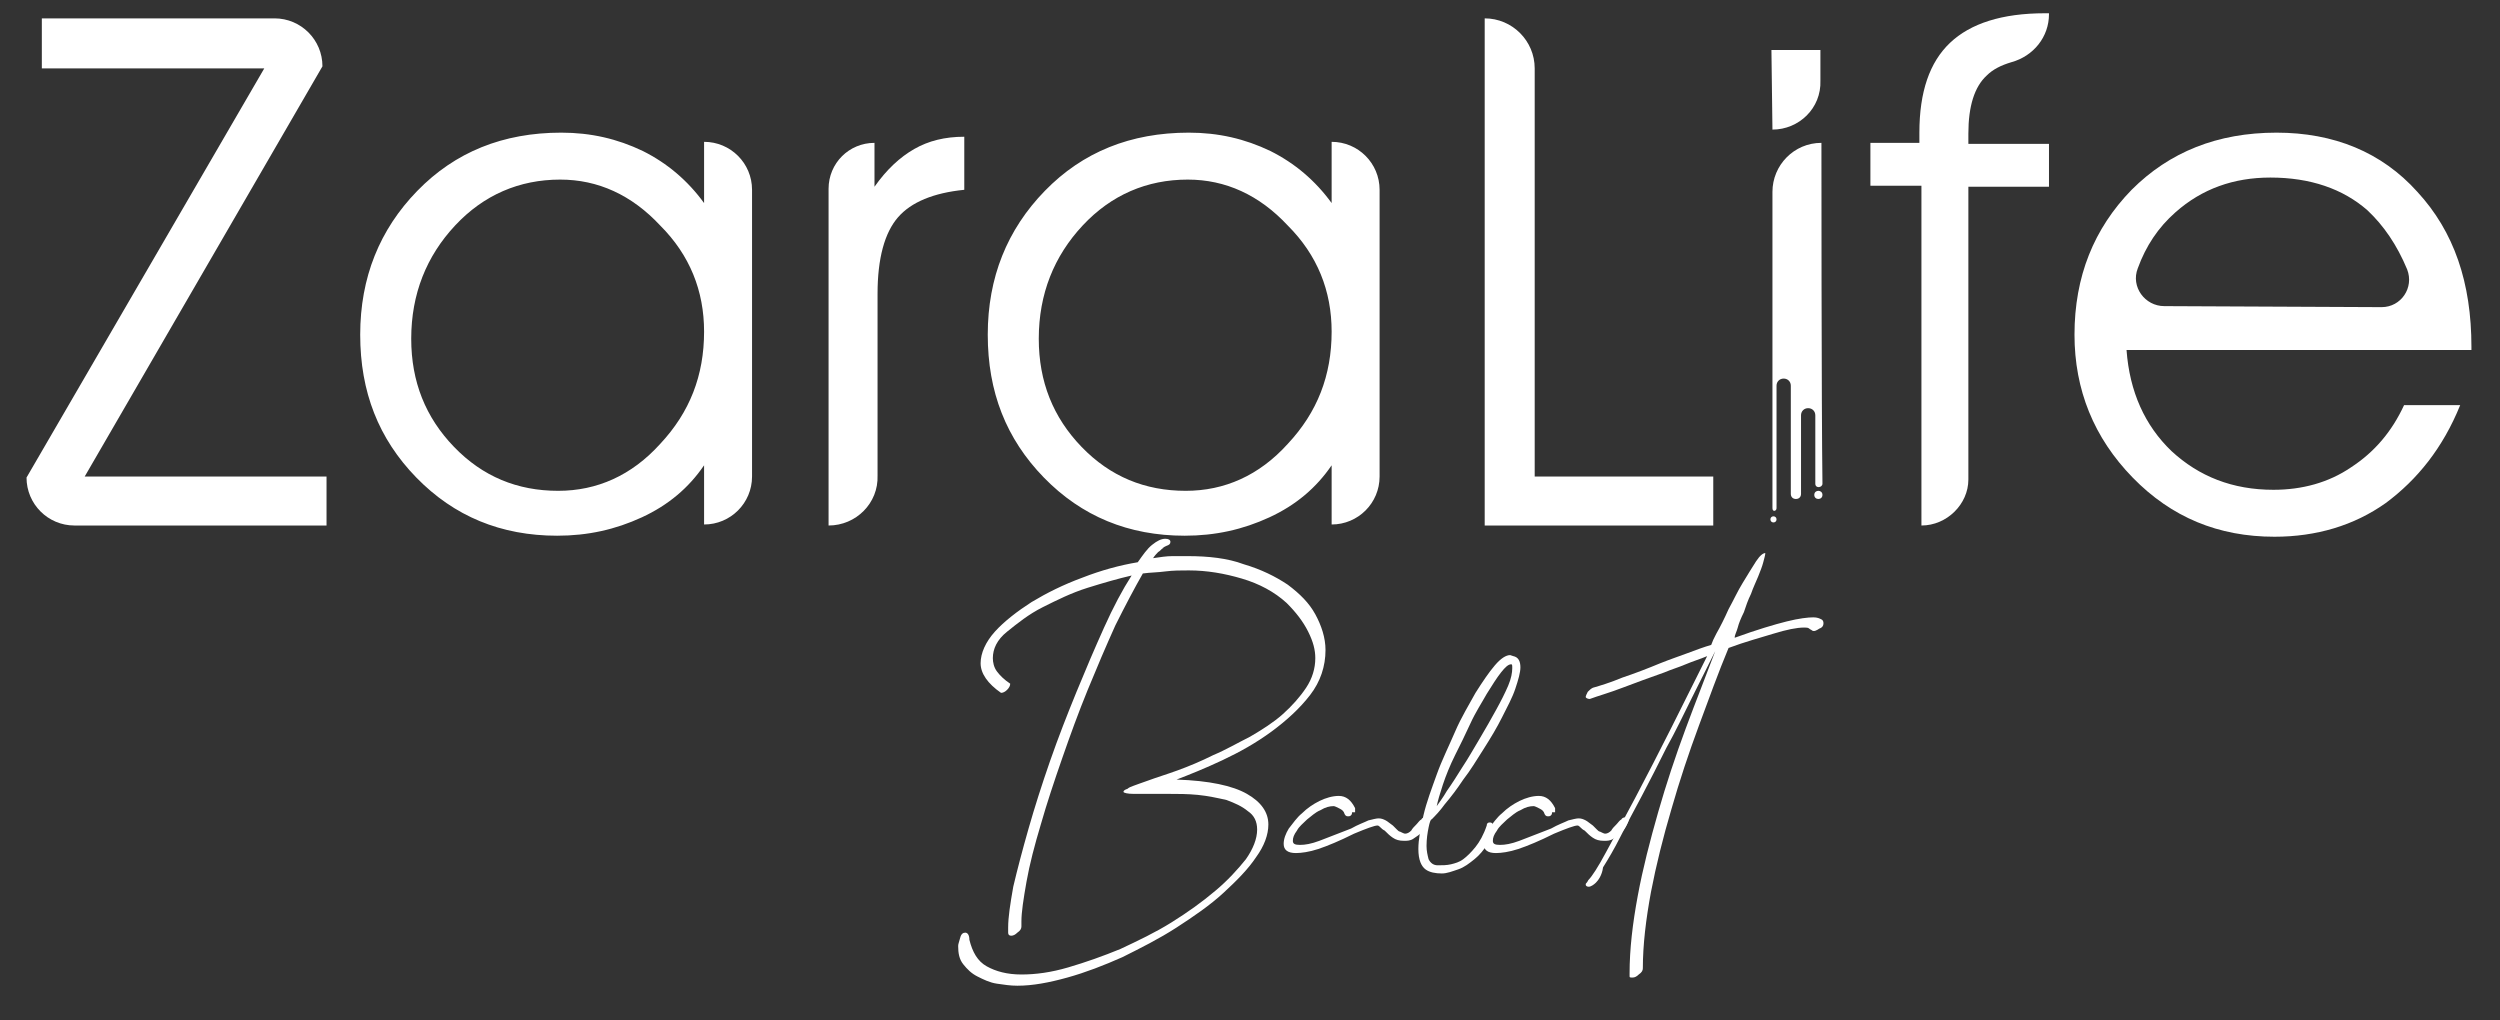 <?xml version="1.0" encoding="utf-8"?>
<!-- Generator: Adobe Illustrator 27.9.1, SVG Export Plug-In . SVG Version: 6.00 Build 0)  -->
<svg version="1.1" id="Layer_1" xmlns="http://www.w3.org/2000/svg" xmlns:xlink="http://www.w3.org/1999/xlink" x="0px" y="0px"
	 viewBox="0 0 245 100" style="enable-background:new 0 0 245 100;" xml:space="preserve">
<rect x="0" y="0" width="245" height="100" fill="#333333" stroke="none"/>
<style type="text/css">
	.st0{fill:#FFFFFF;}
</style>
<g>
	<g>
		<path class="st0" d="M114.1,53.6c-0.1,0.1-0.2,0.1-0.2,0.1h0.1c-0.2,0.1-0.3,0.3-0.5,0.4c-0.1,0.1-0.3,0.3-0.5,0.6
			c0.7-0.1,1.3-0.2,1.9-0.2c0.6,0,1.1,0,1.5,0c2,0,3.9,0.2,5.5,0.8c1.7,0.5,3.1,1.2,4.3,2c1.2,0.9,2.1,1.8,2.7,2.9
			c0.6,1.1,1,2.3,1,3.5c0,1.6-0.5,3.1-1.5,4.4c-1,1.3-2.3,2.5-3.8,3.6c-1.5,1.1-3.1,2-4.8,2.8c-1.7,0.8-3.2,1.4-4.5,1.9
			c3.2,0.1,5.5,0.6,6.9,1.4s2.1,1.8,2.1,3c0,1-0.4,2.1-1.2,3.2c-0.8,1.2-1.9,2.3-3.2,3.5c-1.3,1.2-2.9,2.3-4.6,3.4
			c-1.7,1.1-3.5,2-5.3,2.9c-1.8,0.8-3.6,1.5-5.4,2c-1.8,0.5-3.4,0.8-4.9,0.8c-0.7,0-1.3-0.1-2-0.2c-0.7-0.1-1.3-0.4-1.9-0.7
			c-0.6-0.3-1-0.7-1.4-1.2c-0.4-0.5-0.5-1.1-0.5-1.8c0-0.2,0.1-0.4,0.2-0.8c0.1-0.4,0.3-0.5,0.5-0.5c0.2,0,0.4,0.2,0.4,0.7
			c0.3,1.2,0.8,2.1,1.7,2.6c0.9,0.5,2,0.8,3.4,0.8c1.4,0,2.9-0.2,4.6-0.7c1.7-0.5,3.4-1.1,5.1-1.8c1.7-0.8,3.4-1.6,5-2.6
			c1.6-1,3-2,4.3-3.1c1.2-1,2.2-2.1,3-3.1c0.7-1,1.1-2,1.1-2.9c0-0.8-0.3-1.4-0.9-1.8c-0.6-0.5-1.3-0.8-2.1-1.1
			c-0.9-0.2-1.8-0.4-2.8-0.5c-1-0.1-2-0.1-2.9-0.1c-0.4,0-0.8,0-1.2,0c-0.4,0-0.7,0-1,0h-1.2c-0.6,0-1-0.1-1-0.2
			c0-0.1,0.1-0.2,0.4-0.3c0.1-0.1,0.3-0.2,0.6-0.3c0.3-0.1,0.8-0.3,1.4-0.5c0.8-0.3,1.8-0.6,2.9-1c1.1-0.4,2.3-0.9,3.5-1.5
			c1.2-0.5,2.4-1.2,3.6-1.8c1.2-0.7,2.3-1.4,3.2-2.2c0.9-0.8,1.7-1.7,2.3-2.6c0.6-0.9,0.9-1.9,0.9-2.9c0-0.8-0.2-1.6-0.7-2.6
			c-0.5-1-1.2-1.9-2.1-2.8c-1.2-1.1-2.7-1.9-4.4-2.4s-3.4-0.8-5.2-0.8c-0.8,0-1.5,0-2.3,0.1c-0.7,0.1-1.5,0.1-2.2,0.2
			c-0.8,1.4-1.7,3.1-2.7,5.1c-0.9,2-1.8,4.1-2.7,6.3c-0.9,2.2-1.7,4.4-2.5,6.7c-0.8,2.3-1.5,4.4-2.1,6.5c-0.6,2-1.1,3.9-1.4,5.6
			s-0.5,3-0.5,3.9v0.3c0,0.1,0,0.1,0,0.1c0,0,0,0.1,0,0.1c0,0.2-0.1,0.4-0.4,0.6c-0.2,0.2-0.4,0.3-0.6,0.3c-0.2,0-0.3-0.1-0.3-0.3
			c0-0.2,0-0.4,0-0.5c0-1,0.2-2.3,0.5-4c0.4-1.7,0.9-3.6,1.5-5.7c0.6-2.1,1.3-4.3,2.1-6.6c0.8-2.3,1.7-4.6,2.6-6.8
			c0.9-2.2,1.8-4.3,2.7-6.3c0.9-2,1.8-3.7,2.7-5.1c-1.3,0.3-2.7,0.7-4.3,1.2s-3,1.2-4.4,1.9c-1.4,0.7-2.5,1.6-3.5,2.4
			s-1.4,1.7-1.4,2.6c0,0.4,0.1,0.9,0.4,1.3s0.7,0.8,1.3,1.2V67c0,0.2-0.1,0.4-0.3,0.6c-0.2,0.2-0.4,0.3-0.6,0.3
			c-1.3-0.9-2-1.9-2-2.9c0-1,0.5-2.1,1.4-3.1c0.9-1,2.2-2,3.6-2.9c1.5-0.9,3.1-1.7,5-2.4c1.8-0.7,3.6-1.2,5.4-1.5
			c0.5-0.7,0.9-1.3,1.4-1.7c0.5-0.4,0.9-0.6,1.3-0.6c0.3,0,0.5,0.1,0.5,0.3c0,0.2-0.1,0.3-0.4,0.4C114.5,53.4,114.3,53.5,114.1,53.6
			z"/>
		<path class="st0" d="M132.5,79.6c0,0.1,0,0.2-0.1,0.3c-0.1,0.1-0.2,0.1-0.3,0.1c-0.2,0-0.3-0.1-0.4-0.4v0
			c-0.1-0.2-0.3-0.3-0.5-0.4c-0.2-0.1-0.4-0.2-0.5-0.2c-0.4,0-0.8,0.1-1.3,0.4c-0.5,0.2-0.9,0.6-1.3,0.9c-0.4,0.4-0.8,0.7-1,1.1
			c-0.3,0.4-0.4,0.7-0.4,1c0,0.3,0.2,0.4,0.7,0.4c0.5,0,1.1-0.1,1.9-0.4c0.8-0.3,1.8-0.7,3.1-1.2c0.7-0.4,1.3-0.6,1.7-0.8
			c0.4-0.1,0.8-0.2,1-0.2c0.3,0,0.5,0.1,0.7,0.2c0.2,0.1,0.4,0.3,0.7,0.5c0.2,0.2,0.3,0.3,0.4,0.4c0.1,0.1,0.2,0.2,0.3,0.2
			c0.2,0.1,0.4,0.2,0.5,0.2c0.2,0,0.4-0.1,0.6-0.3c0.1-0.2,0.3-0.4,0.5-0.6c0.2-0.2,0.3-0.4,0.5-0.5c0.1-0.2,0.3-0.2,0.5-0.2
			c0.1,0,0.2,0.1,0.2,0.3c0,0.1-0.1,0.3-0.2,0.5c-0.1,0.2-0.3,0.5-0.5,0.7c-0.2,0.2-0.5,0.4-0.8,0.6c-0.3,0.2-0.6,0.2-0.9,0.2
			c-0.5,0-0.8-0.1-1.1-0.3c-0.3-0.2-0.5-0.4-0.8-0.7c-0.2-0.1-0.3-0.2-0.4-0.3c-0.1-0.1-0.2-0.2-0.3-0.2c-0.3,0-1.1,0.3-2.3,0.8
			c-1.4,0.7-2.6,1.2-3.5,1.5c-0.9,0.3-1.7,0.4-2.2,0.4c-0.8,0-1.2-0.3-1.2-0.9c0-0.5,0.2-1,0.5-1.5c0.4-0.5,0.8-1.1,1.3-1.5
			c0.5-0.5,1.1-0.9,1.7-1.2c0.6-0.3,1.3-0.5,1.9-0.5c0.7,0,1.2,0.4,1.6,1.2V79.6z"/>
		<path class="st0" d="M148.3,64.3c0.5,0.1,0.7,0.5,0.7,1.1c0,0.5-0.2,1.2-0.5,2.1c-0.3,0.9-0.8,1.8-1.3,2.8c-0.5,1-1.1,2-1.8,3.1
			c-0.7,1.1-1.3,2.1-2,3c-0.6,0.9-1.2,1.7-1.8,2.4c-0.5,0.7-1,1.2-1.3,1.5c-0.1,0-0.2,0.3-0.3,0.8s-0.2,1.1-0.2,1.8
			c0,0.5,0.1,0.9,0.2,1.3c0.2,0.4,0.5,0.6,0.9,0.6c0.4,0,0.9,0,1.3-0.1c0.4-0.1,0.8-0.2,1.2-0.5s0.8-0.7,1.2-1.2
			c0.4-0.5,0.8-1.2,1.1-2.1l0,0c0-0.2,0.1-0.3,0.3-0.3c0.2,0,0.3,0.1,0.3,0.3c0,0.6-0.2,1.2-0.5,1.8c-0.4,0.6-0.8,1.1-1.3,1.5
			c-0.5,0.4-1,0.8-1.6,1c-0.6,0.2-1.1,0.4-1.6,0.4c-0.6,0-1.2-0.1-1.6-0.4s-0.7-0.9-0.7-2c0-0.9,0.2-2,0.5-3.3
			c0.3-1.3,0.8-2.6,1.3-4c0.5-1.4,1.2-2.8,1.8-4.2s1.4-2.7,2-3.8c0.7-1.1,1.3-2,1.9-2.7c0.6-0.7,1.1-1,1.5-1L148.3,64.3L148.3,64.3z
			 M148.1,65.1c-0.3,0-0.6,0.3-1,0.8c-0.4,0.5-0.9,1.3-1.4,2.1c-0.5,0.9-1.1,1.8-1.6,2.9c-0.5,1.1-1,2.1-1.5,3.1
			c-0.5,1-0.9,2-1.2,2.9c-0.3,0.9-0.5,1.6-0.6,2.1c0.2-0.3,0.6-0.8,1-1.5c0.5-0.7,1-1.5,1.5-2.3c0.6-0.9,1.1-1.8,1.7-2.8
			c0.6-1,1.1-1.9,1.6-2.8c0.5-0.9,0.9-1.7,1.2-2.4c0.3-0.7,0.4-1.3,0.4-1.7C148.2,65.2,148.2,65.1,148.1,65.1z"/>
		<path class="st0" d="M152.1,79.6c0,0.1,0,0.2-0.1,0.3c-0.1,0.1-0.2,0.1-0.3,0.1c-0.2,0-0.3-0.1-0.4-0.4v0
			c-0.1-0.2-0.3-0.3-0.5-0.4c-0.2-0.1-0.4-0.2-0.5-0.2c-0.4,0-0.8,0.1-1.3,0.4c-0.5,0.2-0.9,0.6-1.3,0.9c-0.4,0.4-0.8,0.7-1,1.1
			c-0.3,0.4-0.4,0.7-0.4,1c0,0.3,0.2,0.4,0.7,0.4c0.5,0,1.1-0.1,1.9-0.4c0.8-0.3,1.8-0.7,3.1-1.2c0.7-0.4,1.3-0.6,1.7-0.8
			c0.4-0.1,0.8-0.2,1-0.2c0.3,0,0.5,0.1,0.7,0.2c0.2,0.1,0.4,0.3,0.7,0.5c0.2,0.2,0.3,0.3,0.4,0.4c0.1,0.1,0.2,0.2,0.3,0.2
			c0.2,0.1,0.4,0.2,0.5,0.2c0.2,0,0.4-0.1,0.6-0.3c0.1-0.2,0.3-0.4,0.5-0.6c0.2-0.2,0.3-0.4,0.5-0.5c0.1-0.2,0.3-0.2,0.5-0.2
			c0.1,0,0.2,0.1,0.2,0.3c0,0.1-0.1,0.3-0.2,0.5c-0.1,0.2-0.3,0.5-0.5,0.7c-0.2,0.2-0.5,0.4-0.8,0.6c-0.3,0.2-0.6,0.2-0.9,0.2
			c-0.5,0-0.8-0.1-1.1-0.3c-0.3-0.2-0.5-0.4-0.8-0.7c-0.2-0.1-0.3-0.2-0.4-0.3c-0.1-0.1-0.2-0.2-0.3-0.2c-0.3,0-1.1,0.3-2.3,0.8
			c-1.4,0.7-2.6,1.2-3.5,1.5c-0.9,0.3-1.7,0.4-2.2,0.4c-0.8,0-1.2-0.3-1.2-0.9c0-0.5,0.2-1,0.5-1.5c0.4-0.5,0.8-1.1,1.3-1.5
			c0.5-0.5,1.1-0.9,1.7-1.2c0.6-0.3,1.3-0.5,1.9-0.5c0.7,0,1.2,0.4,1.6,1.2V79.6z"/>
		<path class="st0" d="M156.4,86.5c-0.2,0.2-0.5,0.4-0.7,0.4c-0.2,0-0.3-0.1-0.3-0.2c0-0.1,0-0.1,0.1-0.2c0.1-0.1,0.1-0.2,0.2-0.3
			c0.3-0.3,0.9-1.2,1.7-2.7c0.8-1.5,1.8-3.3,2.9-5.4c1.1-2.1,2.3-4.4,3.5-6.8c1.2-2.4,2.4-4.8,3.5-7c-0.7,0.3-1.4,0.5-2.1,0.8
			c-0.7,0.3-1.4,0.5-2.1,0.8c-1.4,0.5-2.8,1-4.1,1.5s-2.4,0.8-3.2,1.1c-0.2,0-0.4-0.1-0.4-0.2c0-0.1,0.1-0.3,0.2-0.5
			c0.2-0.2,0.3-0.3,0.5-0.4c0.7-0.2,1.7-0.5,2.9-1c1.2-0.4,2.5-0.9,3.7-1.4c1-0.4,1.9-0.7,2.7-1c0.8-0.3,1.6-0.6,2.3-0.8
			c0.1-0.2,0.1-0.3,0.2-0.5c0.1-0.2,0.2-0.4,0.3-0.6c0.4-0.7,0.8-1.5,1.2-2.4c0.5-0.9,0.9-1.8,1.4-2.6c0.5-0.8,0.9-1.5,1.3-2.1
			c0.4-0.6,0.7-0.8,0.9-0.8c0,0.2-0.1,0.5-0.2,0.9c-0.1,0.4-0.3,0.9-0.5,1.4c-0.2,0.5-0.5,1.1-0.7,1.7c-0.3,0.6-0.5,1.2-0.7,1.8
			c-0.3,0.6-0.5,1.1-0.6,1.5c-0.1,0.4-0.3,0.7-0.3,1c2.2-0.8,3.9-1.3,5.1-1.6c1.2-0.3,2.1-0.4,2.6-0.4c0.4,0,0.6,0.1,0.8,0.2
			c0.2,0.1,0.2,0.3,0.2,0.4c0,0.2-0.1,0.4-0.4,0.5c-0.3,0.2-0.5,0.3-0.7,0.2c-0.1-0.1-0.2-0.1-0.3-0.2c-0.1-0.1-0.3-0.1-0.5-0.1
			c-0.7,0-1.7,0.2-3,0.6c-1.3,0.4-2.8,0.8-4.4,1.4c-1,2.4-1.9,4.9-2.9,7.6c-1,2.7-1.9,5.4-2.7,8.2c-0.8,2.7-1.5,5.5-2,8.1
			c-0.5,2.7-0.8,5.2-0.8,7.5c0,0.2-0.1,0.4-0.4,0.6c-0.2,0.2-0.4,0.3-0.6,0.3c-0.2,0-0.3,0-0.3-0.1c0-0.1,0-0.2,0-0.3
			c0-2.4,0.3-4.9,0.8-7.6c0.5-2.7,1.2-5.4,2-8.2c0.8-2.8,1.7-5.5,2.7-8.2c1-2.7,2-5.2,2.9-7.6c-0.7,1.4-1.5,3-2.3,4.6
			c-0.8,1.6-1.6,3.3-2.5,4.9c-0.8,1.6-1.6,3.2-2.4,4.7c-0.8,1.5-1.5,2.8-2.1,4c-0.6,1.2-1.2,2.2-1.7,3
			C157,85.8,156.6,86.3,156.4,86.5z"/>
	</g>
	<g>
		<path class="st0" d="M25.9,6.7H4.1V1.8h22.8c2.6,0,4.7,2.1,4.7,4.7v0L8.3,46.7H32v4.8H7.3c-2.6,0-4.7-2.1-4.7-4.7v0L25.9,6.7z"/>
		<path class="st0" d="M69,45.6c-1.5,2.2-3.5,3.9-6.1,5.1c-2.6,1.2-5.3,1.8-8.3,1.8c-5.5,0-10.1-1.9-13.8-5.7
			c-3.7-3.8-5.5-8.4-5.5-14c0-5.6,1.9-10.3,5.6-14.1c3.7-3.8,8.4-5.7,14.1-5.7c2.9,0,5.5,0.6,8,1.8c2.4,1.2,4.4,2.9,6,5.1v-6h0
			c2.6,0,4.7,2.1,4.7,4.7v28.1c0,2.6-2.1,4.7-4.7,4.7h0V45.6z M69,32.5c0-4-1.4-7.5-4.3-10.4c-2.8-3-6.1-4.5-9.8-4.5
			c-4,0-7.5,1.5-10.3,4.5c-2.8,3-4.3,6.7-4.3,11.1c0,4.2,1.4,7.7,4.2,10.6c2.8,2.9,6.2,4.3,10.2,4.3c3.8,0,7.2-1.5,10-4.6
			C67.6,40.4,69,36.8,69,32.5z"/>
		<path class="st0" d="M81.2,51.5L81.2,51.5l0-33c0-2.5,2-4.5,4.5-4.5h0v4.3c1.2-1.7,2.5-2.9,3.9-3.7c1.4-0.8,3-1.2,4.9-1.2l0,5.2
			c-3,0.3-5.2,1.2-6.5,2.7c-1.3,1.5-2,4-2,7.5v17.8C86.1,49.3,83.9,51.5,81.2,51.5z"/>
		<path class="st0" d="M130.5,45.6c-1.5,2.2-3.5,3.9-6.1,5.1c-2.6,1.2-5.3,1.8-8.3,1.8c-5.5,0-10.1-1.9-13.8-5.7
			c-3.7-3.8-5.5-8.4-5.5-14c0-5.6,1.9-10.3,5.6-14.1c3.7-3.8,8.4-5.7,14.1-5.7c2.9,0,5.5,0.6,8,1.8c2.4,1.2,4.4,2.9,6,5.1v-6l0,0
			c2.6,0,4.7,2.1,4.7,4.7v28.1c0,2.6-2.1,4.7-4.7,4.7l0,0V45.6z M130.5,32.5c0-4-1.4-7.5-4.3-10.4c-2.8-3-6.1-4.5-9.8-4.5
			c-4,0-7.5,1.5-10.3,4.5s-4.3,6.7-4.3,11.1c0,4.2,1.4,7.7,4.2,10.6c2.8,2.9,6.2,4.3,10.2,4.3c3.8,0,7.2-1.5,10-4.6
			C129.1,40.4,130.5,36.8,130.5,32.5z"/>
		<path class="st0" d="M167.9,51.5h-22.4V1.8l0,0c2.7,0,4.9,2.2,4.9,4.9v40h17.5V51.5z"/>
		<path class="st0" d="M173.7,12.7L173.7,12.7l-0.1-7.8h4.8v3C178.5,10.6,176.3,12.7,173.7,12.7z"/>
		<path class="st0" d="M188.3,51.5L188.3,51.5V18.2h-5V14h4.8v-1c0-4,1-6.9,3-8.8c2-1.9,5.1-2.9,9.3-2.9h0.4v0.1
			c0,2.2-1.5,4.1-3.7,4.7c-1,0.3-1.8,0.7-2.4,1.3c-1.2,1.1-1.8,3-1.8,5.7v1h7.9v4.2h-7.9v28.7C192.9,49.4,190.8,51.5,188.3,51.5z"/>
		<path class="st0" d="M242.3,34.3h-33.9c0.3,4.1,1.8,7.4,4.4,9.9c2.7,2.5,6,3.8,10,3.8c2.8,0,5.4-0.7,7.6-2.2
			c2.3-1.5,4-3.5,5.2-6.1h5.5c-1.7,4.2-4.2,7.3-7.3,9.6c-3.1,2.2-6.8,3.3-10.9,3.3c-5.5,0-10.1-1.9-13.9-5.8
			c-3.8-3.9-5.7-8.6-5.7-14c0-5.7,1.9-10.4,5.6-14.2c3.7-3.7,8.4-5.6,14.2-5.6c5.6,0,10.3,1.9,13.8,5.8c3.6,3.9,5.3,8.9,5.3,15.2
			V34.3z M233.4,30.1c1.9,0,3.2-1.9,2.5-3.7c-1-2.4-2.3-4.3-3.9-5.8c-2.4-2.1-5.6-3.2-9.5-3.2c-3.6,0-6.7,1.1-9.3,3.4
			c-1.7,1.5-2.9,3.3-3.7,5.5c-0.7,1.8,0.7,3.7,2.6,3.7L233.4,30.1z"/>
		<path class="st0" d="M178.5,14c-2.7,0-4.8,2.2-4.8,4.8v31c0,0.4,0.4,0.3,0.4,0c0-2.6,0-12,0-12c0-0.4,0.3-0.7,0.7-0.7
			c0.4,0,0.7,0.3,0.7,0.7v10.6c0,0.3,0.2,0.5,0.5,0.5l0,0c0.3,0,0.5-0.2,0.5-0.5v-7.7c0-0.4,0.3-0.7,0.7-0.7c0.4,0,0.7,0.3,0.7,0.7
			c0,0,0,5,0,6.7c0,0.5,0.7,0.4,0.7,0C178.5,40.2,178.5,14,178.5,14L178.5,14z"/>
		<circle class="st0" cx="173.8" cy="50.9" r="0.3"/>
		<circle class="st0" cx="178.2" cy="48.5" r="0.4"/>
	</g>
</g>
</svg>
